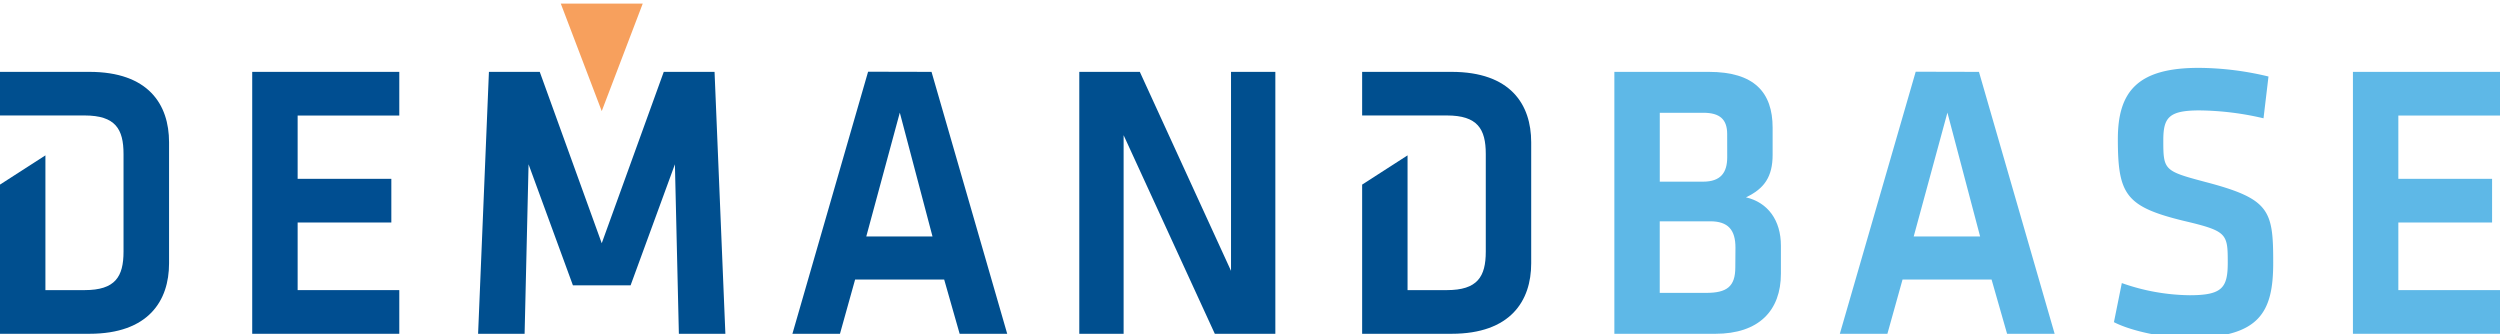 <svg id="Layer_1" width="688.09" height="91.95" data-name="Layer 1" xmlns="http://www.w3.org/2000/svg" viewBox="0 0 688.09 91.95"><defs><style>.cls-1{fill:#004f8f;}.cls-2{fill:#f7a05d;}.cls-3{fill:#004e91;}.cls-4{fill:#5eb8e7;}</style></defs><title>Artboard 2</title><path class="cls-1" d="M24.6,19.78H0v12H23.31C31.75,31.8,34,35.48,34,42.4V69.25c0,6.92-2.28,10.6-10.72,10.6H12.5V42.76L0,50.81V91.87H24.6c16.27,0,21.93-9.09,21.93-19.38V39.16c0-10.39-5.66-19.38-21.93-19.38"/><path class="cls-1" d="M399.51,19.78h-24.6v12h23.31c8.43,0,10.72,3.68,10.72,10.6V69.25c0,6.92-2.29,10.6-10.72,10.6H387.41V42.76l-12.5,8.05V91.87h24.6c16.27,0,21.93-9.09,21.93-19.38V39.16c0-10.39-5.66-19.38-21.93-19.38"/><polygon class="cls-2" points="154.35 1 165.62 30.58 176.9 1 154.35 1"/><polygon class="cls-1" points="182.69 19.78 165.62 66.95 148.56 19.78 134.57 19.78 131.59 91.87 144.39 91.87 145.48 45.22 157.69 78.54 173.56 78.54 185.76 45.22 186.85 91.87 199.65 91.87 196.67 19.78 182.69 19.78"/><polygon class="cls-3" points="69.42 19.78 69.42 91.87 109.9 91.87 109.9 79.85 81.92 79.85 81.92 61.24 107.71 61.24 107.71 49.22 81.92 49.22 81.92 31.8 109.9 31.8 109.9 19.78 69.42 19.78"/><path class="cls-1" d="M247.66,31l9,34.09H238.43Zm-8.73-11.26L218.1,91.87h13.09l4.17-14.94h24.51l4.26,14.94h13.09L256.39,19.78Z"/><polygon class="cls-1" points="338.82 19.78 338.82 74.55 313.72 19.78 297.06 19.78 297.06 91.87 309.26 91.87 309.26 37.21 334.36 91.87 351.02 91.87 351.02 19.78 338.82 19.78"/><path class="cls-4" d="M477.66,68.16c0-4.87-2-7.25-6.94-7.25h-13.9v19.7h12.8c5.66,0,8-1.73,8-7Zm-2.28-31.28c0-4-2-5.84-6.55-5.84h-12V50h11.91c4.86,0,6.65-2.49,6.65-6.71Zm-31.05,55V19.78h26c12.5,0,17.56,5.63,17.56,15.37v7.47c0,6-2.28,9.31-7.34,11.69,6,1.41,9.62,6.28,9.62,13.31v7.69c0,10.17-6.05,16.56-18.06,16.56Z"/><path class="cls-4" d="M536,31l9,34.09H526.72Zm-8.73-11.26L506.39,91.87h13.09l4.17-14.94h24.5l4.27,14.94h13.09L544.68,19.78Z"/><path class="cls-4" d="M602.47,93c-7.54,0-16.27-2.06-20.64-4.33L584,77.91a57.7,57.7,0,0,0,18.65,3.35c9,0,10.51-2.06,10.51-9,0-8-.19-8.66-12.1-11.47-16-3.9-18.15-7.26-18.15-22.52,0-13.1,5.45-19.59,22.22-19.59a83.09,83.09,0,0,1,19.24,2.38L623,32.56a79.85,79.85,0,0,0-17.66-2.17c-8.44,0-9.92,2-9.92,8.23,0,8.22.2,8.44,11.6,11.47,17.76,4.65,18.65,7.79,18.65,22.19C625.68,85.91,622,93,602.47,93"/><polygon class="cls-4" points="647.61 19.78 647.61 91.87 688.09 91.87 688.09 79.85 660.11 79.85 660.11 61.24 685.91 61.24 685.91 49.22 660.11 49.22 660.11 31.8 688.09 31.8 688.09 19.78 647.61 19.78"/></svg>